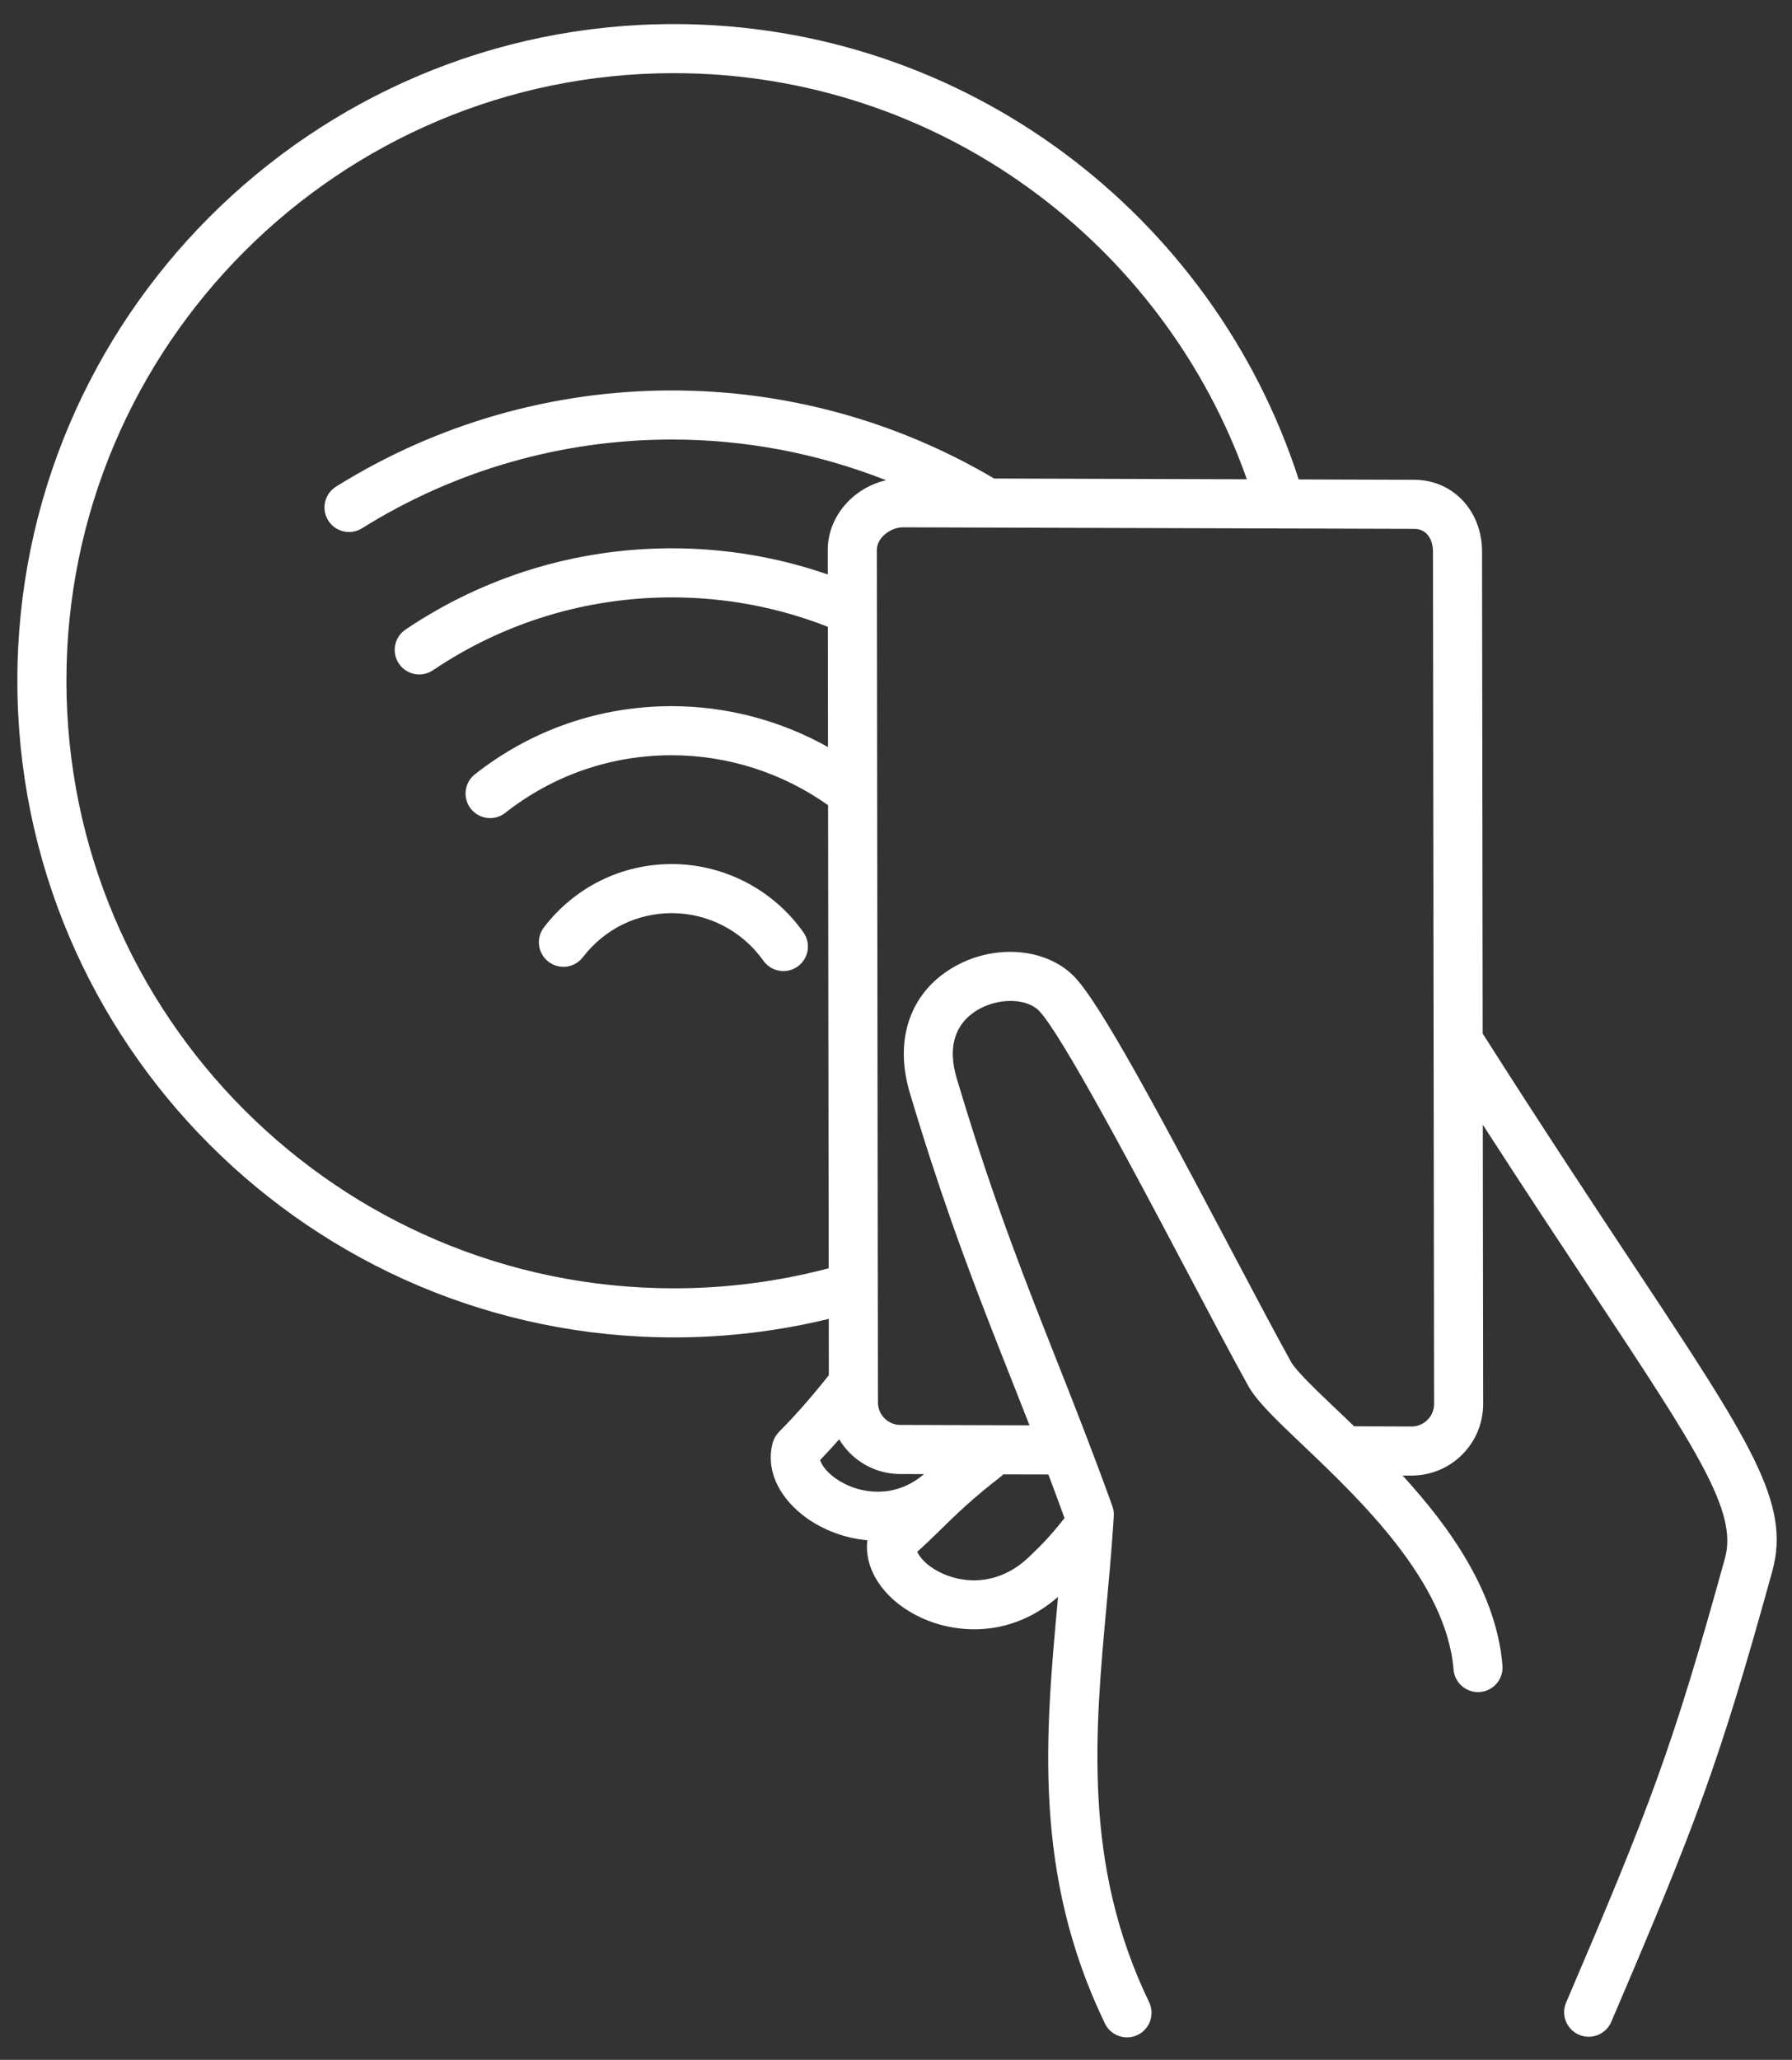 <?xml version="1.0" encoding="UTF-8" standalone="no"?> <svg xmlns="http://www.w3.org/2000/svg" xmlns:xlink="http://www.w3.org/1999/xlink" xmlns:serif="http://www.serif.com/" width="100%" height="100%" viewBox="0 0 228 262" version="1.1" xml:space="preserve" style="fill-rule:evenodd;clip-rule:evenodd;stroke-linejoin:round;stroke-miterlimit:2;"><rect x="0" y="0" width="228" height="262" fill="#333333" stroke="none"/> <g id="CardPayment" transform="matrix(1,0,0,1,-7.814,-1.345)"> <rect x="7.814" y="1.346" width="227.838" height="261.027" style="fill:none;"></rect> <g transform="matrix(1,0,0,1,-3487.97,-3541.05)"> <g id="Layer-1"> <g transform="matrix(1,0,0,1,3677.4,3623.99)"> <path d="M0,99.011C-0.542,99.55 -1.26,99.846 -2.023,99.846C-2.032,99.846 -9.322,99.823 -9.322,99.823C-10.087,99.087 -10.83,98.38 -11.541,97.704C-14.082,95.288 -16.709,92.789 -17.355,91.626C-19.307,88.108 -22.042,82.931 -24.938,77.45C-28.207,71.263 -31.181,65.659 -33.814,60.817C-34.949,58.732 -36.019,56.792 -37.022,55.005C-40.597,48.641 -43.32,44.261 -45.011,42.544C-48.686,38.879 -55.314,38.444 -60.449,41.509C-65.841,44.726 -67.865,50.658 -65.865,57.376C-64.036,63.519 -62.288,68.838 -60.572,73.719C-59.855,75.757 -59.143,77.723 -58.434,79.633C-56.643,84.456 -54.865,88.959 -53.043,93.567C-52.249,95.576 -51.445,97.611 -50.63,99.698L-67.053,99.648C-67.82,99.646 -68.54,99.346 -69.08,98.802C-69.62,98.258 -69.917,97.537 -69.914,96.757L-69.917,94.592L-69.917,94.421L-69.93,84.381L-69.939,77.785L-70.012,21.538L-70.017,17.897L-70.039,1.063L-70.048,-5.958L-70.056,-11.662C-70.053,-12.578 -69.45,-13.256 -69.09,-13.578C-68.431,-14.17 -67.544,-14.523 -66.717,-14.523C-66.708,-14.523 -56.9,-14.493 -56.9,-14.493L-52.391,-14.479L-21.064,-14.384L-14.629,-14.365L-1.686,-14.326C-0.997,-14.324 -0.436,-14.083 -0.017,-13.61C0.451,-13.081 0.707,-12.313 0.704,-11.434L0.846,96.985C0.844,97.752 0.543,98.471 0,99.011M-49.982,115.746C-50.163,115.921 -50.334,116.086 -50.497,116.248C-54.482,120.209 -59.162,119.903 -62.216,118.294C-63.726,117.498 -64.58,116.521 -64.912,115.782C-63.858,114.841 -62.919,113.922 -61.938,112.964C-59.924,110.994 -57.84,108.957 -54.233,106.186C-54.133,106.109 -54.051,106.018 -53.963,105.932L-48.229,105.949C-47.552,107.742 -46.869,109.582 -46.175,111.498C-48.071,113.897 -49.124,114.916 -49.982,115.746M-75.672,106.167C-76.594,105.429 -77.111,104.667 -77.264,104.104C-76.416,103.228 -75.6,102.336 -74.844,101.48C-74.47,102.097 -74.03,102.679 -73.508,103.203C-71.792,104.93 -69.507,105.885 -67.073,105.892L-64.051,105.901C-64.578,106.351 -65.135,106.746 -65.759,107.084C-69.371,109.037 -73.341,108.03 -75.672,106.167M-95.884,82.271C-138.497,82.271 -173.165,47.603 -173.165,4.99C-173.165,-37.622 -138.497,-72.29 -95.884,-72.29C-62.25,-72.29 -33.571,-50.689 -22.976,-20.634L-55.135,-20.731C-67.547,-28.066 -81.666,-31.933 -96.141,-31.933C-111.28,-31.933 -126.054,-27.702 -138.865,-19.697C-140.326,-18.783 -140.771,-16.857 -139.858,-15.395C-138.944,-13.933 -137.018,-13.489 -135.556,-14.401C-123.738,-21.786 -110.109,-25.69 -96.141,-25.69C-86.745,-25.69 -77.515,-23.915 -68.879,-20.512C-73.061,-19.553 -76.287,-15.904 -76.299,-11.667L-76.295,-8.525C-82.626,-10.719 -89.313,-11.855 -96.141,-11.855C-108.277,-11.855 -119.992,-8.281 -130.019,-1.521C-131.448,-0.557 -131.826,1.383 -130.862,2.813C-129.898,4.243 -127.957,4.62 -126.528,3.656C-117.537,-2.407 -107.029,-5.611 -96.141,-5.611C-89.272,-5.611 -82.563,-4.334 -76.286,-1.869L-76.266,13.429C-82.302,10.043 -89.163,8.224 -96.141,8.224C-105.313,8.224 -113.974,11.218 -121.188,16.884C-122.544,17.949 -122.78,19.912 -121.715,21.268C-120.65,22.624 -118.688,22.86 -117.332,21.795C-111.229,17.001 -103.901,14.467 -96.141,14.467C-89.017,14.467 -82.04,16.715 -76.257,20.822L-76.18,79.722C-82.473,81.382 -89.076,82.271 -95.884,82.271M26.052,79.06C20.952,71.36 14.618,61.796 7.028,49.866L6.948,-11.428C6.955,-13.828 6.142,-16.073 4.657,-17.749C3.052,-19.56 0.807,-20.562 -1.667,-20.569L-16.38,-20.614C-27.216,-54.182 -58.757,-78.533 -95.884,-78.533C-141.939,-78.533 -179.408,-41.065 -179.408,4.99C-179.408,51.046 -141.939,88.514 -95.884,88.514C-89.095,88.514 -82.495,87.694 -76.171,86.158L-76.162,93.324C-77.312,94.777 -79.844,97.883 -82.498,100.522C-82.54,100.563 -82.569,100.612 -82.608,100.655C-82.681,100.736 -82.751,100.819 -82.814,100.906C-82.874,100.988 -82.929,101.075 -82.981,101.163C-83.031,101.249 -83.078,101.336 -83.12,101.425C-83.167,101.526 -83.207,101.632 -83.243,101.74C-83.261,101.792 -83.288,101.839 -83.303,101.892C-83.323,101.964 -83.336,102.037 -83.354,102.11C-84.108,105.225 -82.709,108.535 -79.571,111.043C-77.437,112.749 -74.49,114.027 -71.263,114.315C-71.693,117.91 -69.334,121.6 -65.126,123.817C-63.079,124.897 -60.47,125.64 -57.653,125.64C-54.194,125.64 -50.423,124.512 -46.998,121.512C-47.008,121.625 -47.018,121.734 -47.028,121.846C-48.604,138.989 -50.234,156.716 -41.036,175.778C-40.498,176.893 -39.383,177.544 -38.222,177.544C-37.767,177.544 -37.305,177.444 -36.867,177.233C-35.315,176.483 -34.664,174.618 -35.413,173.064C-43.858,155.563 -42.309,138.713 -40.811,122.418C-40.525,119.303 -40.235,116.101 -40.018,112.939C-40.016,112.912 -40.014,112.884 -40.012,112.856C-39.975,112.313 -39.935,111.769 -39.903,111.23C-39.878,110.808 -39.939,110.385 -40.083,109.987C-42.579,103.058 -44.947,97.066 -47.237,91.272C-49.153,86.424 -51.021,81.695 -52.905,76.582C-53.619,74.644 -54.335,72.654 -55.058,70.577C-56.626,66.07 -58.221,61.171 -59.882,55.594C-61.376,50.574 -59.275,48.079 -57.25,46.87C-54.631,45.307 -51.058,45.339 -49.445,46.94C-48.028,48.392 -44.98,53.534 -41.486,59.827C-40.477,61.645 -39.431,63.558 -38.375,65.507C-35.627,70.582 -32.821,75.895 -30.458,80.367C-27.547,85.877 -24.798,91.081 -22.813,94.656C-21.704,96.654 -19.245,98.992 -15.843,102.228C-8.577,109.138 2.403,119.581 3.324,130.762C3.458,132.394 4.823,133.628 6.432,133.628C6.518,133.628 6.604,133.625 6.691,133.617C8.41,133.476 9.688,131.968 9.546,130.25C8.787,121.029 2.98,112.792 -3.159,106.086L-2.05,106.089C0.4,106.089 2.681,105.149 4.401,103.44C6.127,101.723 7.083,99.437 7.09,96.99L7.043,61.46C12.367,69.706 16.963,76.644 20.847,82.508C34.417,102.998 39.495,110.665 37.854,116.604C31.217,140.621 28.304,148.226 17.646,173.115C16.968,174.7 17.703,176.535 19.287,177.214C19.688,177.385 20.105,177.466 20.515,177.466C21.726,177.466 22.879,176.757 23.386,175.573C34.18,150.364 37.132,142.655 43.872,118.266C46.271,109.588 41.175,101.896 26.052,79.06" style="fill:white;fill-rule:nonzero;"></path> </g> <g transform="matrix(1,0,0,1,3581.26,3665.91)"> <path d="M0,-13.613C-6.415,-13.613 -12.344,-10.68 -16.268,-5.566C-17.318,-4.198 -17.06,-2.239 -15.692,-1.189C-14.324,-0.14 -12.365,-0.398 -11.315,-1.766C-8.582,-5.327 -4.458,-7.37 0,-7.37C4.615,-7.37 8.97,-5.108 11.649,-1.32C12.258,-0.46 13.221,0 14.2,0C14.824,0 15.453,-0.187 16,-0.574C17.408,-1.569 17.742,-3.517 16.746,-4.925C12.899,-10.365 6.638,-13.613 0,-13.613" style="fill:white;fill-rule:nonzero;"></path> </g> </g> </g> </g> </svg> 